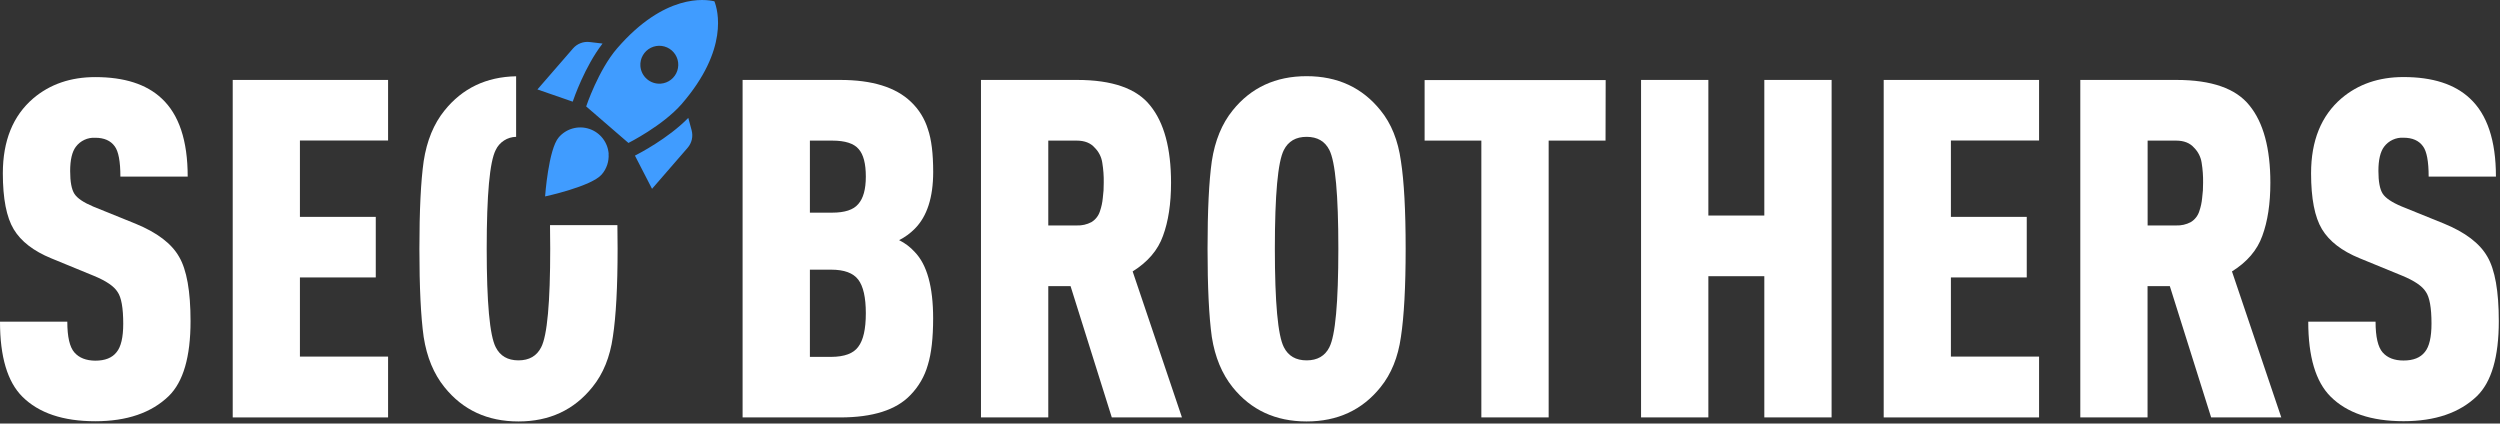 <svg width="242" height="41" viewBox="0 0 242 41" fill="none" xmlns="http://www.w3.org/2000/svg">
<rect x="0" y="0" width="242" height="41" fill="#333333" stroke="none"/>
<path d="M90.328 30.817C90.328 32.714 90.158 34.212 89.818 35.314C89.509 36.42 88.925 37.43 88.12 38.25C86.744 39.688 84.48 40.407 81.329 40.407H71.883V7.738H81.335C84.424 7.738 86.703 8.442 88.171 9.849C88.944 10.577 89.513 11.494 89.823 12.51C90.163 13.489 90.333 14.865 90.333 16.64C90.333 19.117 89.738 20.952 88.548 22.145C88.106 22.592 87.595 22.964 87.034 23.247C87.607 23.53 88.121 23.919 88.548 24.394C89.734 25.617 90.328 27.758 90.328 30.817ZM83.078 33.57C83.567 32.936 83.812 31.855 83.812 30.325C83.812 28.796 83.567 27.71 83.078 27.067C82.589 26.425 81.717 26.104 80.463 26.104H78.398V34.546H80.463C81.748 34.538 82.619 34.212 83.078 33.57ZM83.812 17.098C83.812 15.844 83.583 14.957 83.124 14.437C82.665 13.886 81.809 13.611 80.555 13.611H78.398V20.585H80.549C81.773 20.585 82.614 20.31 83.073 19.759C83.566 19.209 83.812 18.322 83.812 17.098Z" fill="white"/>
<path d="M114.413 40.407H107.622L103.63 27.697H101.474V40.407H94.959V7.738H104.273C107.671 7.738 110.027 8.564 111.338 10.216C112.684 11.868 113.357 14.361 113.357 17.695C113.357 19.714 113.097 21.427 112.577 22.834C112.088 24.21 111.109 25.357 109.641 26.275L114.413 40.407ZM106.842 17.695C106.854 17.05 106.807 16.405 106.704 15.768C106.626 15.212 106.368 14.696 105.97 14.3C105.573 13.841 104.991 13.611 104.227 13.611H101.474V21.824H104.227C104.721 21.844 105.212 21.734 105.649 21.503C106.043 21.263 106.337 20.888 106.475 20.448C106.618 20.036 106.71 19.608 106.75 19.173C106.818 18.683 106.848 18.189 106.842 17.695Z" fill="white"/>
<path d="M135.608 15.584C135.914 17.542 136.067 20.371 136.067 24.072C136.067 27.773 135.914 30.622 135.608 32.619C135.333 34.577 134.675 36.198 133.635 37.483C131.861 39.692 129.475 40.796 126.477 40.796C123.48 40.796 121.094 39.692 119.32 37.483C118.283 36.189 117.611 34.568 117.304 32.619C117.028 30.631 116.891 27.786 116.891 24.085C116.891 20.384 117.028 17.554 117.304 15.597C117.609 13.608 118.282 11.972 119.322 10.687C121.097 8.478 123.482 7.374 126.48 7.374C129.478 7.374 131.864 8.478 133.638 10.687C134.678 11.963 135.334 13.596 135.608 15.584ZM128.68 33.616C129.261 32.484 129.552 29.303 129.552 24.072C129.552 18.842 129.262 15.658 128.682 14.521C128.254 13.671 127.52 13.246 126.48 13.246C125.44 13.246 124.706 13.671 124.278 14.521C123.697 15.653 123.406 18.834 123.406 24.064C123.406 29.295 123.697 32.476 124.278 33.608C124.706 34.458 125.44 34.883 126.48 34.883C127.52 34.883 128.254 34.46 128.682 33.616H128.68Z" fill="white"/>
<path d="M155.416 13.611H149.91V40.407H143.395V13.611H137.902V7.749H155.429L155.416 13.611Z" fill="white"/>
<path d="M177.298 40.407H170.786V26.734H165.369V40.407H158.854V7.738H165.369V20.861H170.786V7.738H177.301L177.298 40.407Z" fill="white"/>
<path d="M197.382 40.407H182.342V7.738H197.382V13.601H188.847V20.993H196.189V26.856H188.847V34.518H197.382V40.407Z" fill="white"/>
<path d="M220.829 40.407H214.039L210.039 27.697H207.883V40.407H201.373V7.738H210.687C214.085 7.738 216.441 8.564 217.753 10.216C219.098 11.868 219.771 14.361 219.771 17.695C219.771 19.714 219.511 21.427 218.991 22.834C218.502 24.21 217.523 25.357 216.055 26.275L220.829 40.407ZM213.259 17.695C213.27 17.05 213.224 16.405 213.121 15.768C213.042 15.212 212.784 14.696 212.387 14.3C211.989 13.841 211.408 13.611 210.643 13.611H207.89V21.824H210.643C211.137 21.844 211.628 21.734 212.066 21.503C212.46 21.263 212.753 20.888 212.892 20.448C213.035 20.036 213.127 19.608 213.167 19.173C213.234 18.683 213.265 18.189 213.259 17.695Z" fill="white"/>
<path d="M241.884 31.09C241.884 34.546 241.181 36.963 239.774 38.339C238.091 39.961 235.721 40.771 232.662 40.771C229.542 40.771 227.187 39.976 225.596 38.385C224.158 36.948 223.439 34.531 223.439 31.136H229.955C229.955 32.604 230.184 33.598 230.643 34.118C231.102 34.638 231.775 34.898 232.662 34.898C233.61 34.898 234.298 34.623 234.727 34.072C235.155 33.552 235.369 32.635 235.369 31.319C235.369 29.79 235.185 28.765 234.818 28.245C234.478 27.695 233.714 27.175 232.524 26.685L228.392 24.99C226.679 24.287 225.471 23.352 224.767 22.186C224.064 21.02 223.712 19.216 223.712 16.772C223.712 13.621 224.691 11.205 226.649 9.523C228.27 8.146 230.273 7.458 232.659 7.458C235.473 7.458 237.615 8.146 239.083 9.523C240.765 11.083 241.606 13.606 241.606 17.093H235.094C235.094 15.625 234.91 14.646 234.543 14.157C234.145 13.606 233.518 13.331 232.662 13.331C232.301 13.309 231.94 13.378 231.611 13.53C231.283 13.682 230.998 13.913 230.781 14.203C230.414 14.692 230.23 15.472 230.23 16.543C230.23 17.583 230.368 18.317 230.643 18.745C230.918 19.173 231.53 19.586 232.478 19.984L236.557 21.636C238.637 22.485 240.044 23.556 240.778 24.847C241.515 26.105 241.884 28.186 241.884 31.09Z" fill="white"/>
<path d="M18.445 31.09C18.445 34.546 17.741 36.963 16.334 38.339C14.652 39.964 12.281 40.776 9.222 40.776C6.102 40.776 3.747 39.981 2.156 38.39C0.719 36.951 0 34.533 0 31.138H6.515C6.515 32.606 6.745 33.6 7.204 34.12C7.662 34.641 8.335 34.905 9.222 34.913C10.171 34.913 10.859 34.638 11.287 34.087C11.715 33.567 11.929 32.65 11.929 31.334C11.929 29.805 11.746 28.78 11.379 28.26C11.039 27.71 10.274 27.19 9.085 26.7L4.955 25.003C3.242 24.299 2.034 23.364 1.331 22.199C0.627 21.033 0.275 19.226 0.275 16.777C0.275 13.626 1.254 11.21 3.212 9.528C4.833 8.151 6.836 7.463 9.222 7.463C12.037 7.463 14.178 8.151 15.646 9.528C17.328 11.088 18.169 13.611 18.169 17.098H11.654C11.654 15.63 11.471 14.651 11.104 14.162C10.706 13.611 10.079 13.336 9.222 13.336C8.861 13.314 8.5 13.383 8.172 13.535C7.844 13.687 7.558 13.918 7.341 14.208C6.974 14.697 6.791 15.481 6.791 16.56C6.791 17.6 6.928 18.334 7.204 18.763C7.479 19.191 8.091 19.604 9.039 20.002L13.117 21.653C15.201 22.506 16.606 23.573 17.333 24.852C18.074 26.106 18.445 28.186 18.445 31.09Z" fill="white"/>
<path d="M37.566 40.407H22.527V7.738H37.566V13.601H29.032V20.993H36.374V26.856H29.032V34.518H37.566V40.407Z" fill="white"/>
<path d="M58.327 4.216C56.607 6.446 55.538 9.548 55.439 9.841L52.023 8.658L55.47 4.687C55.67 4.458 55.923 4.282 56.207 4.175C56.491 4.067 56.797 4.031 57.099 4.07L58.327 4.216ZM60.833 13.838C60.833 13.838 64.147 12.176 65.987 10.068C70.575 4.771 69.484 0.966 69.155 0.127C68.266 -0.087 64.343 -0.638 59.747 4.669C57.917 6.777 56.742 10.303 56.742 10.303L60.833 13.838ZM66.627 11.411C64.662 13.428 61.74 14.924 61.462 15.064L63.117 18.279L66.563 14.307C66.761 14.078 66.9 13.804 66.968 13.509C67.035 13.214 67.029 12.907 66.951 12.615L66.627 11.411ZM58.911 14.896C58.937 15.257 58.891 15.619 58.776 15.962C58.662 16.305 58.48 16.622 58.243 16.894C57.236 18.052 52.765 19.015 52.765 19.015C52.765 19.015 53.086 14.447 54.091 13.29C54.447 12.877 54.918 12.579 55.443 12.434C55.969 12.289 56.526 12.303 57.044 12.476C57.561 12.648 58.016 12.971 58.35 13.402C58.684 13.833 58.882 14.354 58.919 14.899L58.911 14.896ZM61.99 6.395C61.965 6.033 62.047 5.672 62.227 5.357C62.407 5.042 62.677 4.787 63.001 4.625C63.326 4.463 63.691 4.401 64.051 4.446C64.411 4.492 64.75 4.643 65.024 4.881C65.298 5.119 65.495 5.432 65.591 5.782C65.687 6.132 65.677 6.503 65.562 6.847C65.448 7.191 65.234 7.494 64.947 7.716C64.661 7.939 64.315 8.072 63.953 8.098C63.467 8.131 62.988 7.971 62.62 7.652C62.252 7.333 62.025 6.881 61.99 6.395Z" fill="#409CFF"/>
<path d="M49.96 7.384C47.071 7.438 44.761 8.543 43.029 10.697C41.989 11.982 41.317 13.619 41.011 15.607C40.735 17.565 40.598 20.394 40.598 24.095C40.598 27.796 40.735 30.638 41.011 32.619C41.317 34.577 41.989 36.198 43.029 37.483C44.804 39.692 47.19 40.796 50.187 40.796C53.185 40.796 55.573 39.685 57.352 37.462C58.392 36.178 59.05 34.556 59.325 32.599C59.631 30.61 59.784 27.766 59.784 24.065C59.784 23.266 59.777 22.508 59.764 21.791H53.241C53.255 22.5 53.261 23.257 53.261 24.065C53.261 29.295 52.971 32.476 52.389 33.608C51.961 34.458 51.227 34.883 50.187 34.883C49.147 34.883 48.413 34.458 47.985 33.608C47.404 32.476 47.113 29.295 47.113 24.065C47.113 18.834 47.404 15.653 47.985 14.521C48.161 14.145 48.441 13.826 48.79 13.601C49.139 13.375 49.545 13.252 49.96 13.246V7.384Z" fill="white"/>
</svg>
